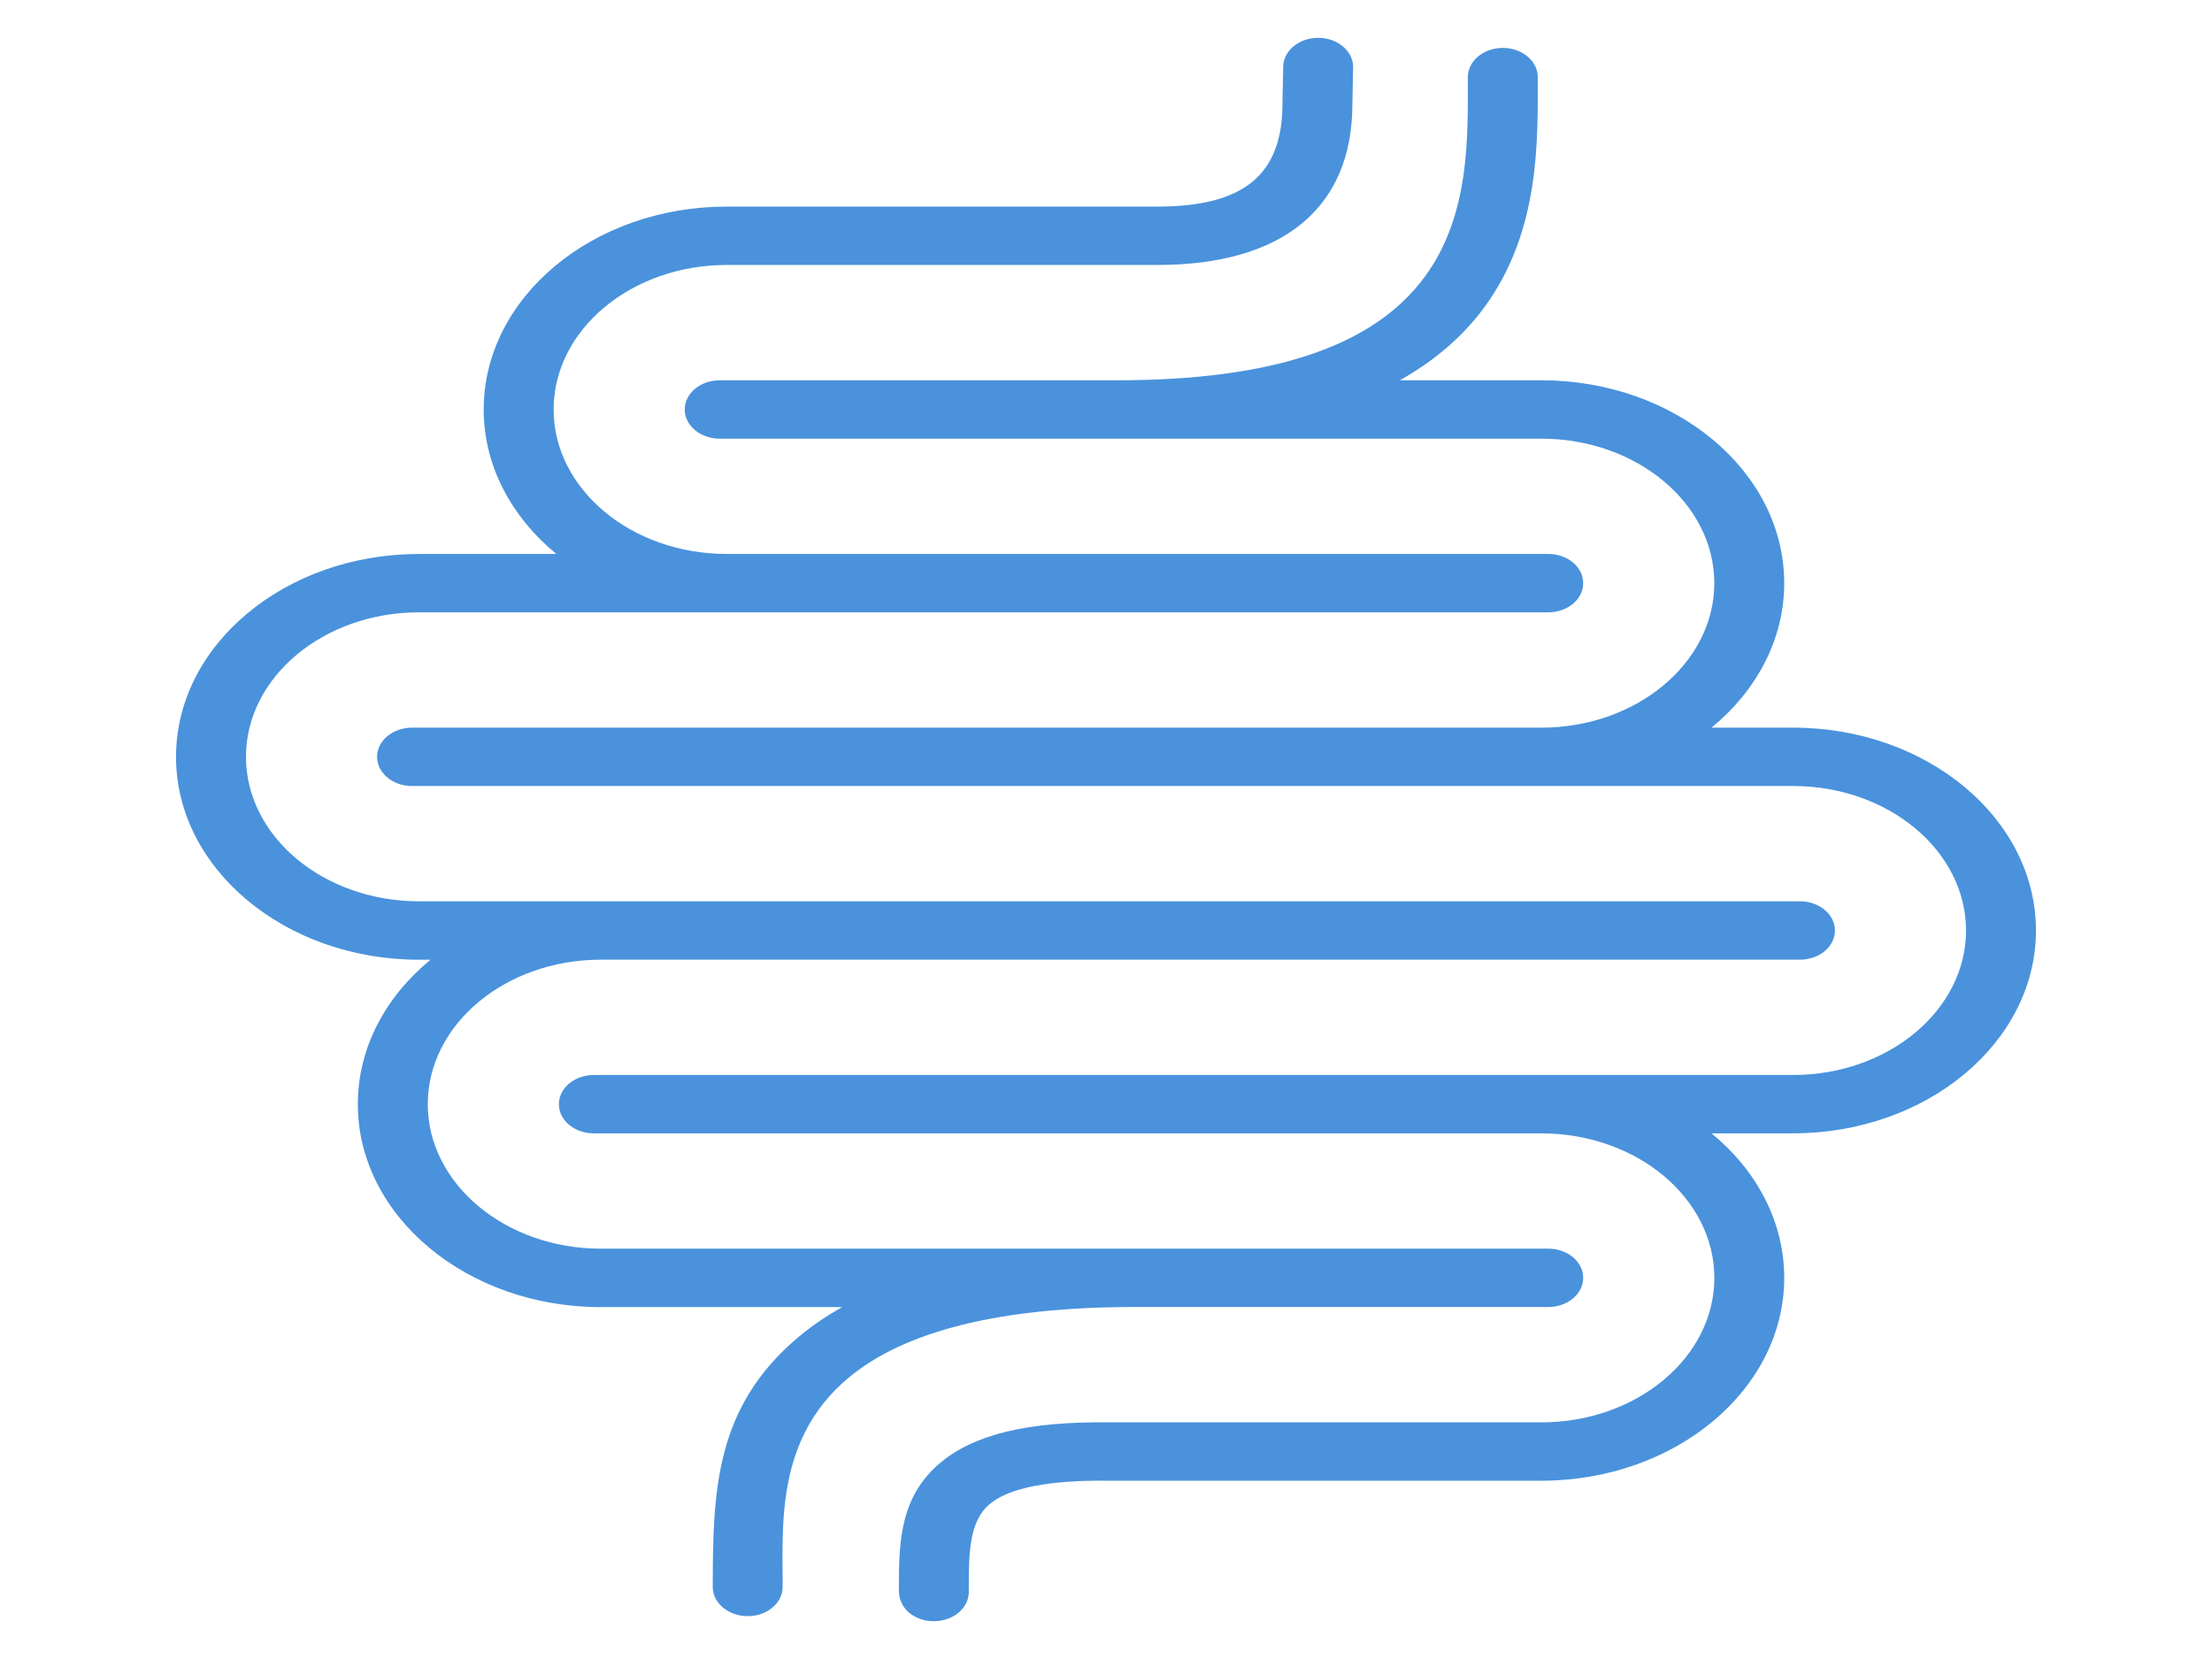 <svg xmlns="http://www.w3.org/2000/svg" xmlns:xlink="http://www.w3.org/1999/xlink" id="Layer_1" x="0px" y="0px" viewBox="0 0 1024 768" style="enable-background:new 0 0 1024 768;" xml:space="preserve"><style type="text/css">	.st0{fill:#4A92DC;}</style><path class="st0" d="M942.5,430.74c0,51.79-50.46,93.92-112.48,93.92h-37.7c20.75,17.05,33.65,40.72,33.65,66.89 c0,51.79-50.46,93.92-112.48,93.92H513.13c-27.49-0.33-45.88,3.31-54.78,10.66c-9.88,8.14-9.87,22.98-9.87,40.16v0.71 c0,7.46-7.24,13.51-16.18,13.51c-8.23,0-16.18-5.23-16.18-14.21c0-21.29-0.01-43.31,19.48-59.38 c15.71-12.97,40.37-18.92,77.73-18.47h200.18c44.17,0,80.11-30.01,80.11-66.89c0-36.88-35.94-66.89-80.11-66.89H274.9 c-8.94,0-16.18-6.05-16.18-13.51c0-7.46,7.24-13.51,16.18-13.51c20.16,0,534.96,0,555.12,0c44.17,0,80.11-30.01,80.11-66.89 c0-36.88-35.94-66.89-80.11-66.89H713.49H190.74c-8.94,0-16.18-6.05-16.18-13.51c0-7.46,7.25-13.51,16.18-13.51h522.75 c44.17,0,80.11-30.01,80.11-66.89c0-36.88-35.94-66.89-80.11-66.89H333.16c-8.94,0-16.18-6.05-16.18-13.51 c0-7.46,7.25-13.51,16.18-13.51h183.69c72.35,0,119.02-15.67,142.71-47.92c21.07-28.69,19.95-64.98,19.95-92.44 c0-7.46,7.24-13.51,16.18-13.51c8.94,0,16.18,6.05,16.18,13.51c0,29.01,1.23,71.22-24.72,106.56 c-9.93,13.52-23.04,24.76-39.12,33.79h65.46c62.02,0,112.48,42.13,112.48,93.92c0,26.17-12.91,49.84-33.65,66.89h37.7 C892.04,336.82,942.5,378.95,942.5,430.74z M524.97,605.06h191.76c8.94,0,16.18-6.05,16.18-13.51c0-7.46-7.24-13.51-16.18-13.51 H278.14c-44.17,0-80.11-30.01-80.11-66.89c0-36.88,35.94-66.89,80.11-66.89h555.12c8.94,0,16.18-6.05,16.18-13.51 c0-7.46-7.24-13.51-16.18-13.51c-15.77,0-612.13,0-639.28,0c-44.17,0-80.11-30.01-80.11-66.89c0-36.88,35.94-66.89,80.11-66.89 c27.4,0,503.42,0,522.75,0c8.94,0,16.18-6.05,16.18-13.51c0-7.46-7.24-13.51-16.18-13.51H336.4c-44.17,0-80.11-30.01-80.11-66.89 c0-36.88,35.94-66.89,80.11-66.89h199.38c58.22,0,90.28-26.55,90.28-74.52l0.34-16.88c0.15-7.46-6.97-13.61-15.91-13.74 c-0.1,0-0.18,0-0.28,0c-8.81,0-16.03,5.9-16.18,13.29l-0.34,17.11c0,33.01-17.86,47.72-57.92,47.72H336.4 c-62.02,0-112.48,42.13-112.48,93.92c0,26.17,12.91,49.84,33.65,66.89h-63.6c-62.02,0-112.48,42.13-112.48,93.92 c0,51.79,50.46,93.92,112.48,93.92h5.33c-20.75,17.05-33.65,40.72-33.65,66.89c0,51.79,50.46,93.92,112.48,93.92H389.9 c-7.43,4.14-14.18,8.74-20.23,13.82c-38.88,32.64-39.61,71.57-39.72,115.73c0,7.46,7.25,13.51,16.18,13.51 c8.94,0,16.18-6.05,16.18-13.51c0.07-28.36-3.35-68.42,30.3-96.67C418.61,616.11,463.14,605.06,524.97,605.06z"></path></svg>